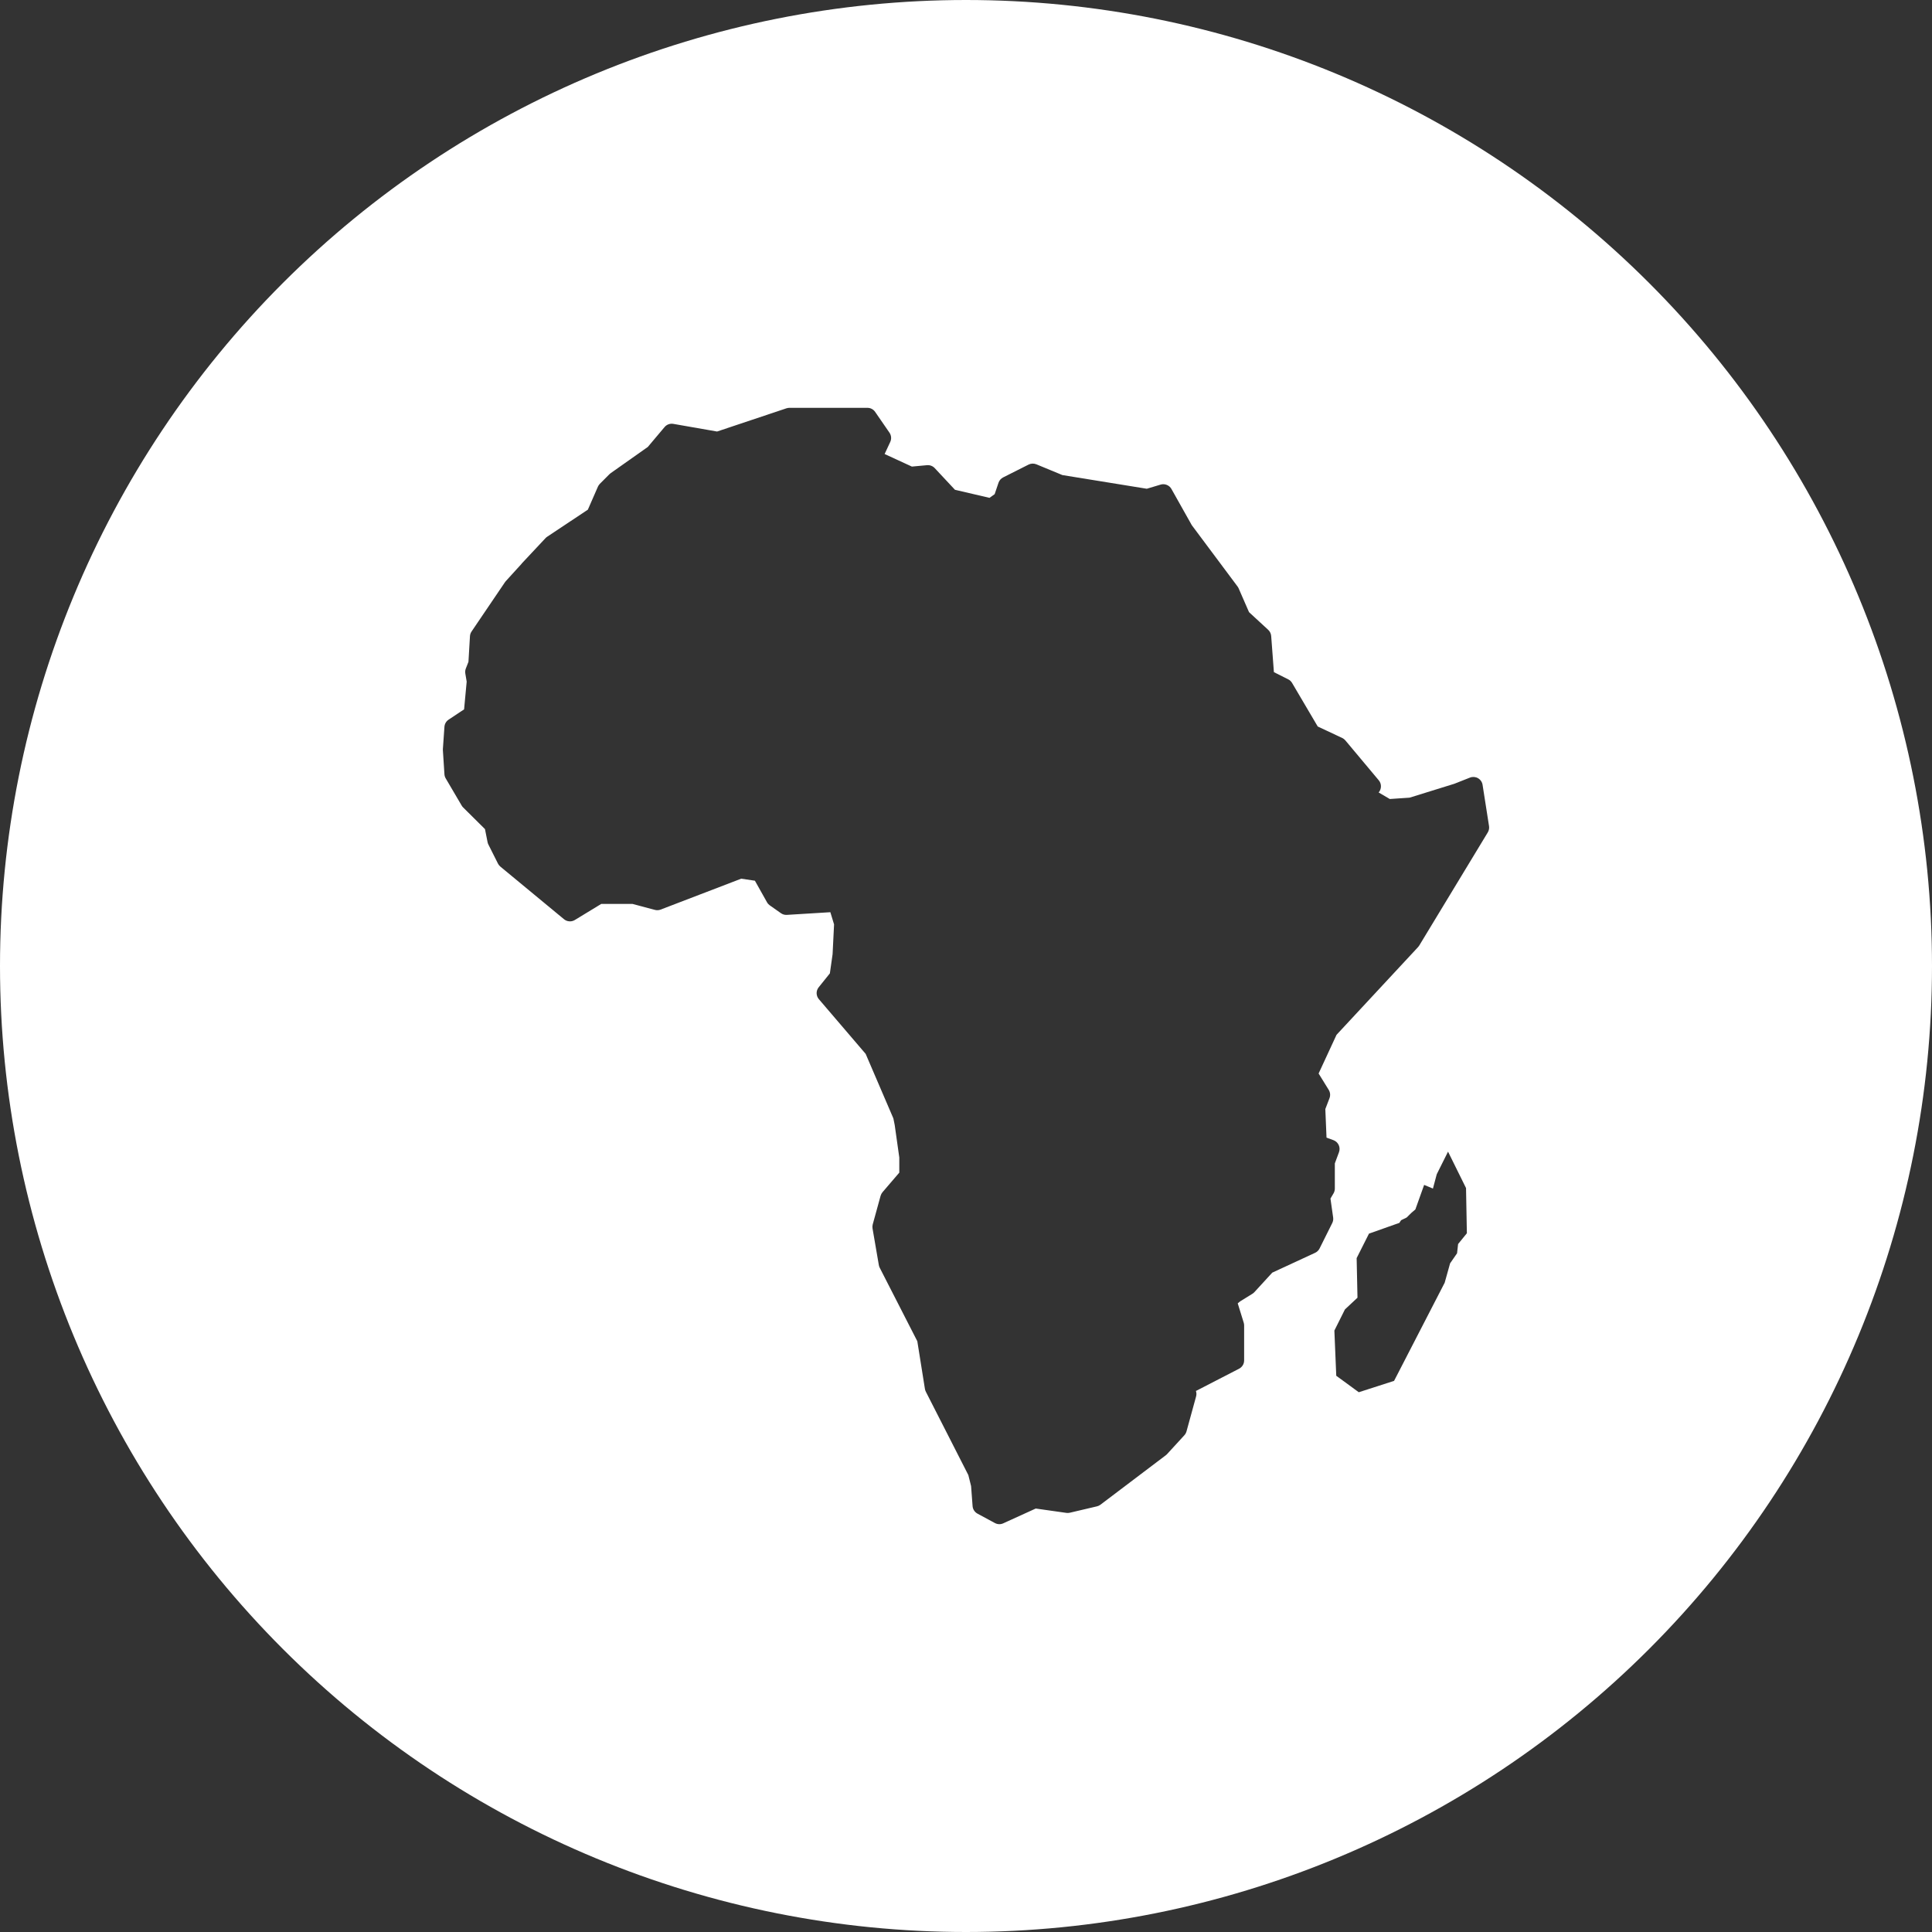 <?xml version="1.0" encoding="UTF-8"?> <svg xmlns="http://www.w3.org/2000/svg" width="76" height="76" viewBox="0 0 76 76" fill="none"><rect x="0" y="0" width="76" height="76" fill="#333333" stroke="none"/><path d="M38 0C27.922 0 18.256 4.004 11.13 11.13C4.004 18.256 0 27.922 0 38C0 48.078 4.004 57.744 11.13 64.87C18.256 71.996 27.922 76 38 76C48.078 76 57.744 71.996 64.87 64.87C71.996 57.744 76 48.078 76 38C76 27.922 71.996 18.256 64.87 11.13C57.744 4.004 48.078 0 38 0ZM31.056 16.043H34.123C34.182 16.043 34.241 16.057 34.294 16.085C34.347 16.113 34.392 16.154 34.426 16.203L34.99 17.021C35.026 17.074 35.048 17.135 35.053 17.199C35.059 17.263 35.047 17.327 35.02 17.385L34.799 17.86L35.871 18.354L36.468 18.299C36.524 18.294 36.58 18.302 36.632 18.322C36.684 18.342 36.731 18.373 36.77 18.415L37.566 19.267L38.925 19.584L39.127 19.439L39.28 18.987C39.312 18.896 39.377 18.822 39.463 18.779L40.461 18.276C40.508 18.252 40.559 18.239 40.612 18.237C40.665 18.235 40.717 18.244 40.766 18.264L41.792 18.688L45.112 19.226L45.656 19.063C45.736 19.039 45.822 19.043 45.899 19.075C45.977 19.106 46.041 19.163 46.082 19.236L46.882 20.659L48.683 23.072C48.7 23.095 48.714 23.119 48.725 23.145L49.133 24.08L49.888 24.776C49.956 24.839 49.998 24.926 50.005 25.018L50.112 26.44L50.678 26.725C50.741 26.757 50.793 26.806 50.828 26.867L51.836 28.578L52.801 29.031C52.849 29.054 52.891 29.087 52.925 29.128L54.237 30.695C54.294 30.762 54.324 30.848 54.323 30.935C54.322 31.023 54.29 31.108 54.233 31.174L54.671 31.431L55.45 31.378L57.209 30.832L57.821 30.59C57.873 30.569 57.928 30.561 57.983 30.564C58.038 30.568 58.092 30.584 58.14 30.612C58.188 30.639 58.229 30.677 58.261 30.723C58.292 30.768 58.313 30.82 58.321 30.875L58.575 32.498C58.588 32.583 58.57 32.67 58.526 32.744L55.831 37.192C55.818 37.214 55.803 37.234 55.786 37.253L52.575 40.708L51.871 42.229L52.268 42.872C52.298 42.92 52.316 42.974 52.322 43.031C52.327 43.087 52.32 43.144 52.3 43.197L52.135 43.627L52.182 44.751L52.455 44.851C52.5 44.868 52.542 44.894 52.577 44.926C52.613 44.959 52.641 44.999 52.662 45.043C52.682 45.087 52.693 45.134 52.695 45.183C52.697 45.231 52.689 45.279 52.672 45.325L52.509 45.765V46.758C52.508 46.823 52.491 46.887 52.458 46.943L52.337 47.149L52.443 47.896C52.453 47.969 52.441 48.044 52.408 48.11L51.907 49.115C51.869 49.189 51.808 49.248 51.732 49.283L50.047 50.063L49.346 50.828C49.323 50.853 49.297 50.875 49.268 50.893L48.788 51.19L48.689 51.27L48.925 52.032C48.936 52.068 48.941 52.104 48.941 52.141V53.515C48.941 53.583 48.923 53.649 48.888 53.706C48.852 53.764 48.802 53.811 48.742 53.842L47.045 54.717C47.069 54.787 47.071 54.862 47.051 54.933L46.674 56.307C46.658 56.364 46.629 56.416 46.59 56.459L45.902 57.209C45.887 57.225 45.87 57.24 45.852 57.252L43.288 59.192C43.247 59.223 43.2 59.245 43.151 59.256L42.092 59.505C42.048 59.516 42.002 59.519 41.957 59.514L40.743 59.342L39.465 59.924C39.413 59.948 39.357 59.959 39.3 59.957C39.243 59.955 39.188 59.94 39.138 59.913L38.45 59.542C38.396 59.512 38.35 59.469 38.317 59.418C38.283 59.366 38.263 59.306 38.259 59.245L38.2 58.458L38.092 58.026L36.422 54.75C36.404 54.716 36.392 54.679 36.385 54.642L36.085 52.761L34.606 49.87C34.589 49.837 34.577 49.801 34.571 49.764L34.324 48.328C34.314 48.275 34.316 48.22 34.33 48.168L34.64 47.041C34.655 46.989 34.681 46.94 34.716 46.898L35.376 46.128V45.534L35.196 44.258L35.143 43.995L34.053 41.457L32.213 39.306C32.157 39.241 32.126 39.158 32.124 39.072C32.123 38.987 32.152 38.903 32.206 38.836L32.645 38.29L32.752 37.535L32.81 36.364L32.664 35.884L30.954 35.989C30.871 35.995 30.788 35.971 30.72 35.923L30.281 35.614C30.236 35.582 30.199 35.541 30.172 35.493L29.696 34.645L29.158 34.565L25.99 35.78C25.918 35.808 25.839 35.813 25.764 35.793L24.877 35.557H23.653L22.612 36.191C22.547 36.23 22.471 36.249 22.395 36.243C22.319 36.238 22.247 36.209 22.188 36.161L19.684 34.091C19.645 34.059 19.613 34.019 19.59 33.974L19.213 33.224C19.198 33.194 19.186 33.162 19.18 33.13L19.078 32.615L18.215 31.759C18.193 31.737 18.174 31.712 18.159 31.685L17.532 30.618C17.503 30.568 17.486 30.513 17.483 30.456L17.422 29.514C17.42 29.497 17.42 29.48 17.422 29.463L17.483 28.591C17.487 28.535 17.503 28.48 17.532 28.431C17.56 28.383 17.599 28.341 17.646 28.31L18.256 27.905L18.358 26.814L18.304 26.491C18.293 26.425 18.301 26.358 18.325 26.297L18.428 26.034L18.487 25.027C18.491 24.96 18.513 24.897 18.55 24.842L19.863 22.904C19.872 22.89 19.883 22.877 19.894 22.864L20.519 22.177C20.521 22.173 20.522 22.17 20.524 22.167L21.466 21.162C21.485 21.142 21.507 21.125 21.53 21.11L23.125 20.049L23.521 19.143C23.539 19.102 23.566 19.064 23.598 19.031L23.976 18.652C23.991 18.637 24.007 18.624 24.024 18.612L25.483 17.582L26.142 16.8C26.183 16.751 26.237 16.713 26.297 16.691C26.358 16.669 26.423 16.663 26.486 16.674L28.208 16.975L30.939 16.061C30.977 16.049 31.017 16.043 31.056 16.043ZM56.962 45.303L57.67 46.735L57.703 48.513L57.358 48.937L57.317 49.301L57.043 49.697L56.83 50.459L54.909 54.185L54.839 54.32L53.451 54.767L52.565 54.119L52.491 52.341L52.906 51.51L53.4 51.048L53.367 49.491L53.852 48.528L55.021 48.114H55.039L55.117 48L55.334 47.894L55.522 47.709L55.677 47.576L56.022 46.611L56.368 46.755L56.518 46.192L56.962 45.303Z" fill="white"></path></svg> 
